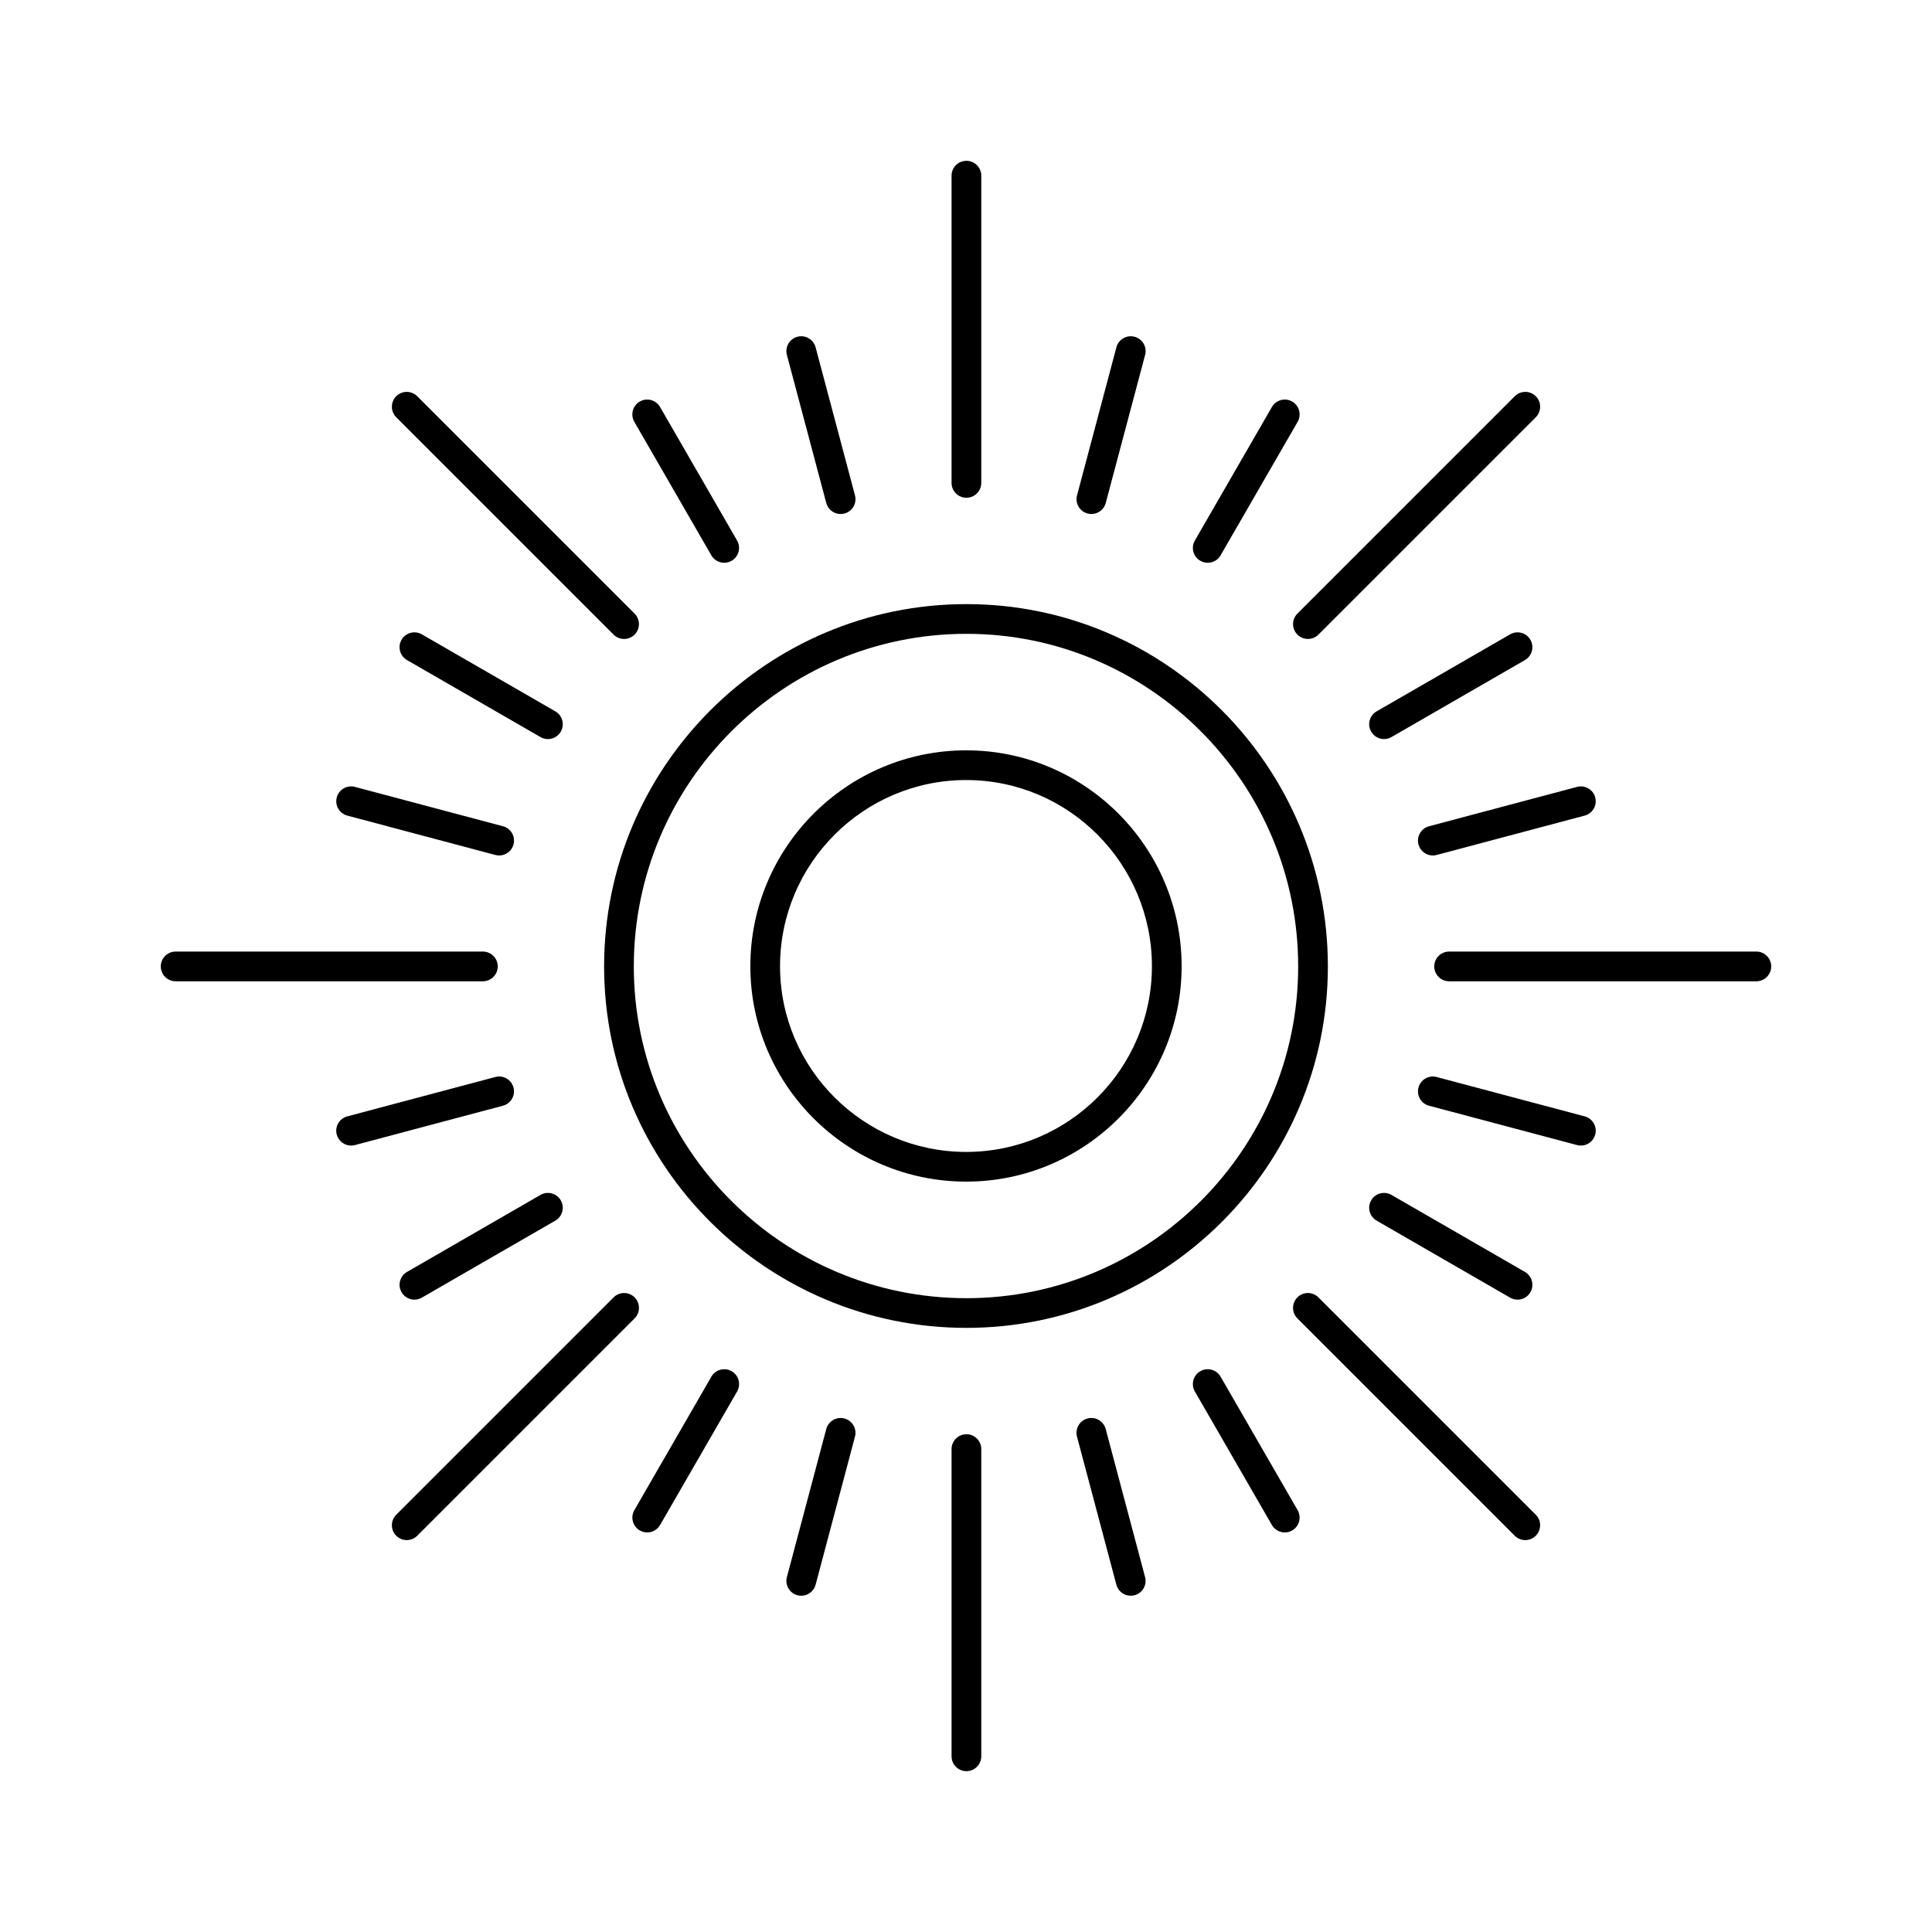 <?xml version="1.0" encoding="UTF-8"?>
<!-- Uploaded to: ICON Repo, www.svgrepo.com, Generator: ICON Repo Mixer Tools -->
<svg fill="#000000" width="800px" height="800px" version="1.1" viewBox="144 144 512 512" xmlns="http://www.w3.org/2000/svg">
 <g>
  <path d="m400.11 495.9c-52.941 0-96.016-42.973-96.016-95.789 0-52.941 43.07-96.016 96.016-96.016 52.816 0 95.789 43.07 95.789 96.016 0 52.816-42.973 95.789-95.789 95.789zm0-183.93c-48.602 0-88.145 39.543-88.145 88.145 0 48.477 39.543 87.918 88.145 87.918 48.477 0 87.918-39.441 87.918-87.918 0-48.602-39.441-88.145-87.918-88.145z"/>
  <path d="m400.06 457.14c-31.547 0-57.211-25.605-57.211-57.082 0-31.547 25.664-57.211 57.211-57.211 31.477 0 57.082 25.664 57.082 57.211 0 31.477-25.605 57.082-57.082 57.082zm0-106.42c-27.207 0-49.34 22.133-49.34 49.34 0 27.137 22.133 49.211 49.34 49.211 27.137 0 49.211-22.074 49.211-49.211 0-27.203-22.074-49.34-49.211-49.34z"/>
  <path d="m400.11 275.91c-2.172 0-3.938-1.762-3.938-3.938v-81.418c0-2.172 1.762-3.938 3.938-3.938 2.172 0 3.938 1.762 3.938 3.938v81.422c-0.004 2.172-1.766 3.934-3.938 3.934z"/>
  <path d="m490.61 313.33c-1.008 0-2.016-0.383-2.781-1.152-1.539-1.535-1.539-4.031 0-5.566l57.605-57.605c1.535-1.535 4.027-1.535 5.566 0 1.539 1.535 1.539 4.031 0 5.566l-57.605 57.605c-0.77 0.77-1.777 1.152-2.785 1.152z"/>
  <path d="m609.45 404.05h-81.418c-2.172 0-3.938-1.762-3.938-3.938 0-2.172 1.762-3.938 3.938-3.938h81.418c2.172 0 3.938 1.762 3.938 3.938s-1.762 3.938-3.938 3.938z"/>
  <path d="m548.21 552.14c-1.008 0-2.016-0.383-2.781-1.152l-57.605-57.605c-1.539-1.535-1.539-4.031 0-5.566 1.535-1.539 4.031-1.539 5.566 0l57.605 57.605c1.539 1.535 1.539 4.031 0 5.566-0.77 0.77-1.777 1.152-2.785 1.152z"/>
  <path d="m400.11 613.38c-2.172 0-3.938-1.762-3.938-3.938v-81.418c0-2.172 1.762-3.938 3.938-3.938 2.172 0 3.938 1.762 3.938 3.938v81.418c-0.004 2.176-1.766 3.938-3.938 3.938z"/>
  <path d="m251.79 552.14c-1.008 0-2.016-0.383-2.785-1.152-1.535-1.535-1.535-4.031 0-5.566l57.605-57.605c1.539-1.539 4.031-1.535 5.566 0 1.535 1.535 1.535 4.031 0 5.566l-57.605 57.605c-0.766 0.77-1.773 1.152-2.781 1.152z"/>
  <path d="m271.97 404.05h-81.422c-2.172 0-3.938-1.762-3.938-3.938 0-2.172 1.762-3.938 3.938-3.938h81.422c2.172 0 3.938 1.762 3.938 3.938-0.004 2.176-1.766 3.938-3.938 3.938z"/>
  <path d="m309.39 313.33c-1.008 0-2.016-0.383-2.785-1.152l-57.605-57.605c-1.535-1.539-1.535-4.031 0-5.566 1.539-1.535 4.031-1.535 5.566 0l57.605 57.605c1.535 1.539 1.535 4.031 0 5.566-0.77 0.77-1.773 1.152-2.781 1.152z"/>
  <path d="m433.23 280.22c-0.336 0-0.676-0.043-1.012-0.133-2.102-0.559-3.352-2.715-2.793-4.816l10.434-39.234c0.559-2.102 2.723-3.348 4.816-2.793 2.102 0.559 3.352 2.715 2.793 4.816l-10.434 39.234c-0.473 1.762-2.062 2.926-3.805 2.926z"/>
  <path d="m464.06 293.14c-0.668 0-1.344-0.168-1.965-0.527-1.883-1.086-2.527-3.492-1.441-5.375l20.414-35.379c1.086-1.883 3.492-2.531 5.375-1.441 1.883 1.086 2.527 3.492 1.441 5.375l-20.414 35.379c-0.723 1.262-2.047 1.969-3.41 1.969z"/>
  <path d="m510.79 339.86c-1.359 0-2.684-0.707-3.414-1.969-1.086-1.883-0.441-4.289 1.441-5.375l35.379-20.41c1.883-1.086 4.289-0.441 5.375 1.441 1.086 1.883 0.441 4.289-1.441 5.375l-35.379 20.41c-0.617 0.359-1.293 0.527-1.961 0.527z"/>
  <path d="m523.71 370.71c-1.742 0-3.332-1.164-3.801-2.926-0.559-2.102 0.691-4.258 2.793-4.816l39.234-10.434c2.102-0.555 4.258 0.691 4.816 2.793 0.559 2.102-0.691 4.258-2.793 4.816l-39.238 10.434c-0.34 0.09-0.68 0.133-1.012 0.133z"/>
  <path d="m562.95 447.59c-0.336 0-0.676-0.043-1.012-0.133l-39.234-10.43c-2.102-0.559-3.352-2.715-2.793-4.816 0.559-2.102 2.723-3.352 4.816-2.793l39.234 10.43c2.102 0.559 3.352 2.715 2.793 4.816-0.469 1.762-2.062 2.926-3.805 2.926z"/>
  <path d="m546.16 488.42c-0.668 0-1.344-0.172-1.965-0.527l-35.379-20.414c-1.883-1.086-2.527-3.492-1.441-5.375 1.086-1.883 3.492-2.527 5.375-1.441l35.379 20.414c1.883 1.086 2.527 3.492 1.441 5.375-0.723 1.262-2.047 1.969-3.41 1.969z"/>
  <path d="m484.48 550.11c-1.359 0-2.684-0.707-3.414-1.969l-20.414-35.379c-1.086-1.883-0.441-4.289 1.441-5.375 1.883-1.086 4.289-0.441 5.375 1.441l20.414 35.379c1.086 1.883 0.441 4.289-1.441 5.375-0.617 0.359-1.293 0.527-1.961 0.527z"/>
  <path d="m443.65 566.89c-1.742 0-3.332-1.164-3.801-2.926l-10.434-39.234c-0.559-2.102 0.691-4.254 2.793-4.816 2.094-0.559 4.254 0.691 4.816 2.793l10.434 39.234c0.559 2.102-0.691 4.254-2.793 4.816-0.34 0.09-0.68 0.133-1.016 0.133z"/>
  <path d="m356.34 566.89c-0.336 0-0.676-0.043-1.012-0.133-2.102-0.559-3.352-2.715-2.793-4.816l10.434-39.234c0.559-2.102 2.715-3.352 4.816-2.793 2.102 0.559 3.352 2.715 2.793 4.816l-10.434 39.234c-0.473 1.762-2.066 2.926-3.805 2.926z"/>
  <path d="m315.52 550.11c-0.668 0-1.344-0.172-1.965-0.527-1.883-1.086-2.527-3.492-1.441-5.375l20.41-35.379c1.086-1.883 3.492-2.527 5.375-1.441 1.883 1.086 2.527 3.492 1.441 5.375l-20.41 35.379c-0.727 1.262-2.051 1.969-3.41 1.969z"/>
  <path d="m253.83 488.42c-1.359 0-2.684-0.707-3.414-1.969-1.086-1.883-0.441-4.289 1.441-5.375l35.379-20.414c1.883-1.086 4.289-0.441 5.375 1.441 1.086 1.883 0.441 4.289-1.441 5.375l-35.379 20.414c-0.617 0.355-1.293 0.527-1.961 0.527z"/>
  <path d="m237.04 447.59c-1.742 0-3.332-1.164-3.801-2.926-0.559-2.102 0.691-4.254 2.793-4.816l39.234-10.43c2.102-0.562 4.258 0.691 4.816 2.793 0.559 2.102-0.691 4.254-2.793 4.816l-39.234 10.43c-0.34 0.09-0.68 0.133-1.016 0.133z"/>
  <path d="m276.29 370.71c-0.336 0-0.676-0.043-1.012-0.133l-39.238-10.434c-2.102-0.559-3.352-2.715-2.793-4.816 0.559-2.102 2.715-3.352 4.816-2.793l39.234 10.434c2.102 0.559 3.352 2.715 2.793 4.816-0.469 1.762-2.062 2.926-3.801 2.926z"/>
  <path d="m289.2 339.86c-0.668 0-1.344-0.168-1.965-0.527l-35.379-20.41c-1.883-1.086-2.527-3.492-1.441-5.375 1.086-1.883 3.492-2.527 5.375-1.441l35.379 20.41c1.883 1.086 2.527 3.492 1.441 5.375-0.727 1.266-2.047 1.969-3.41 1.969z"/>
  <path d="m335.93 293.14c-1.359 0-2.684-0.707-3.414-1.969l-20.41-35.379c-1.086-1.883-0.441-4.289 1.441-5.375 1.883-1.086 4.289-0.441 5.375 1.441l20.41 35.379c1.086 1.883 0.441 4.289-1.441 5.375-0.621 0.355-1.297 0.527-1.961 0.527z"/>
  <path d="m366.77 280.22c-1.742 0-3.332-1.164-3.801-2.926l-10.434-39.234c-0.559-2.102 0.691-4.258 2.793-4.816 2.102-0.559 4.258 0.691 4.816 2.793l10.434 39.234c0.559 2.102-0.691 4.258-2.793 4.816-0.34 0.09-0.68 0.133-1.016 0.133z"/>
 </g>
</svg>
